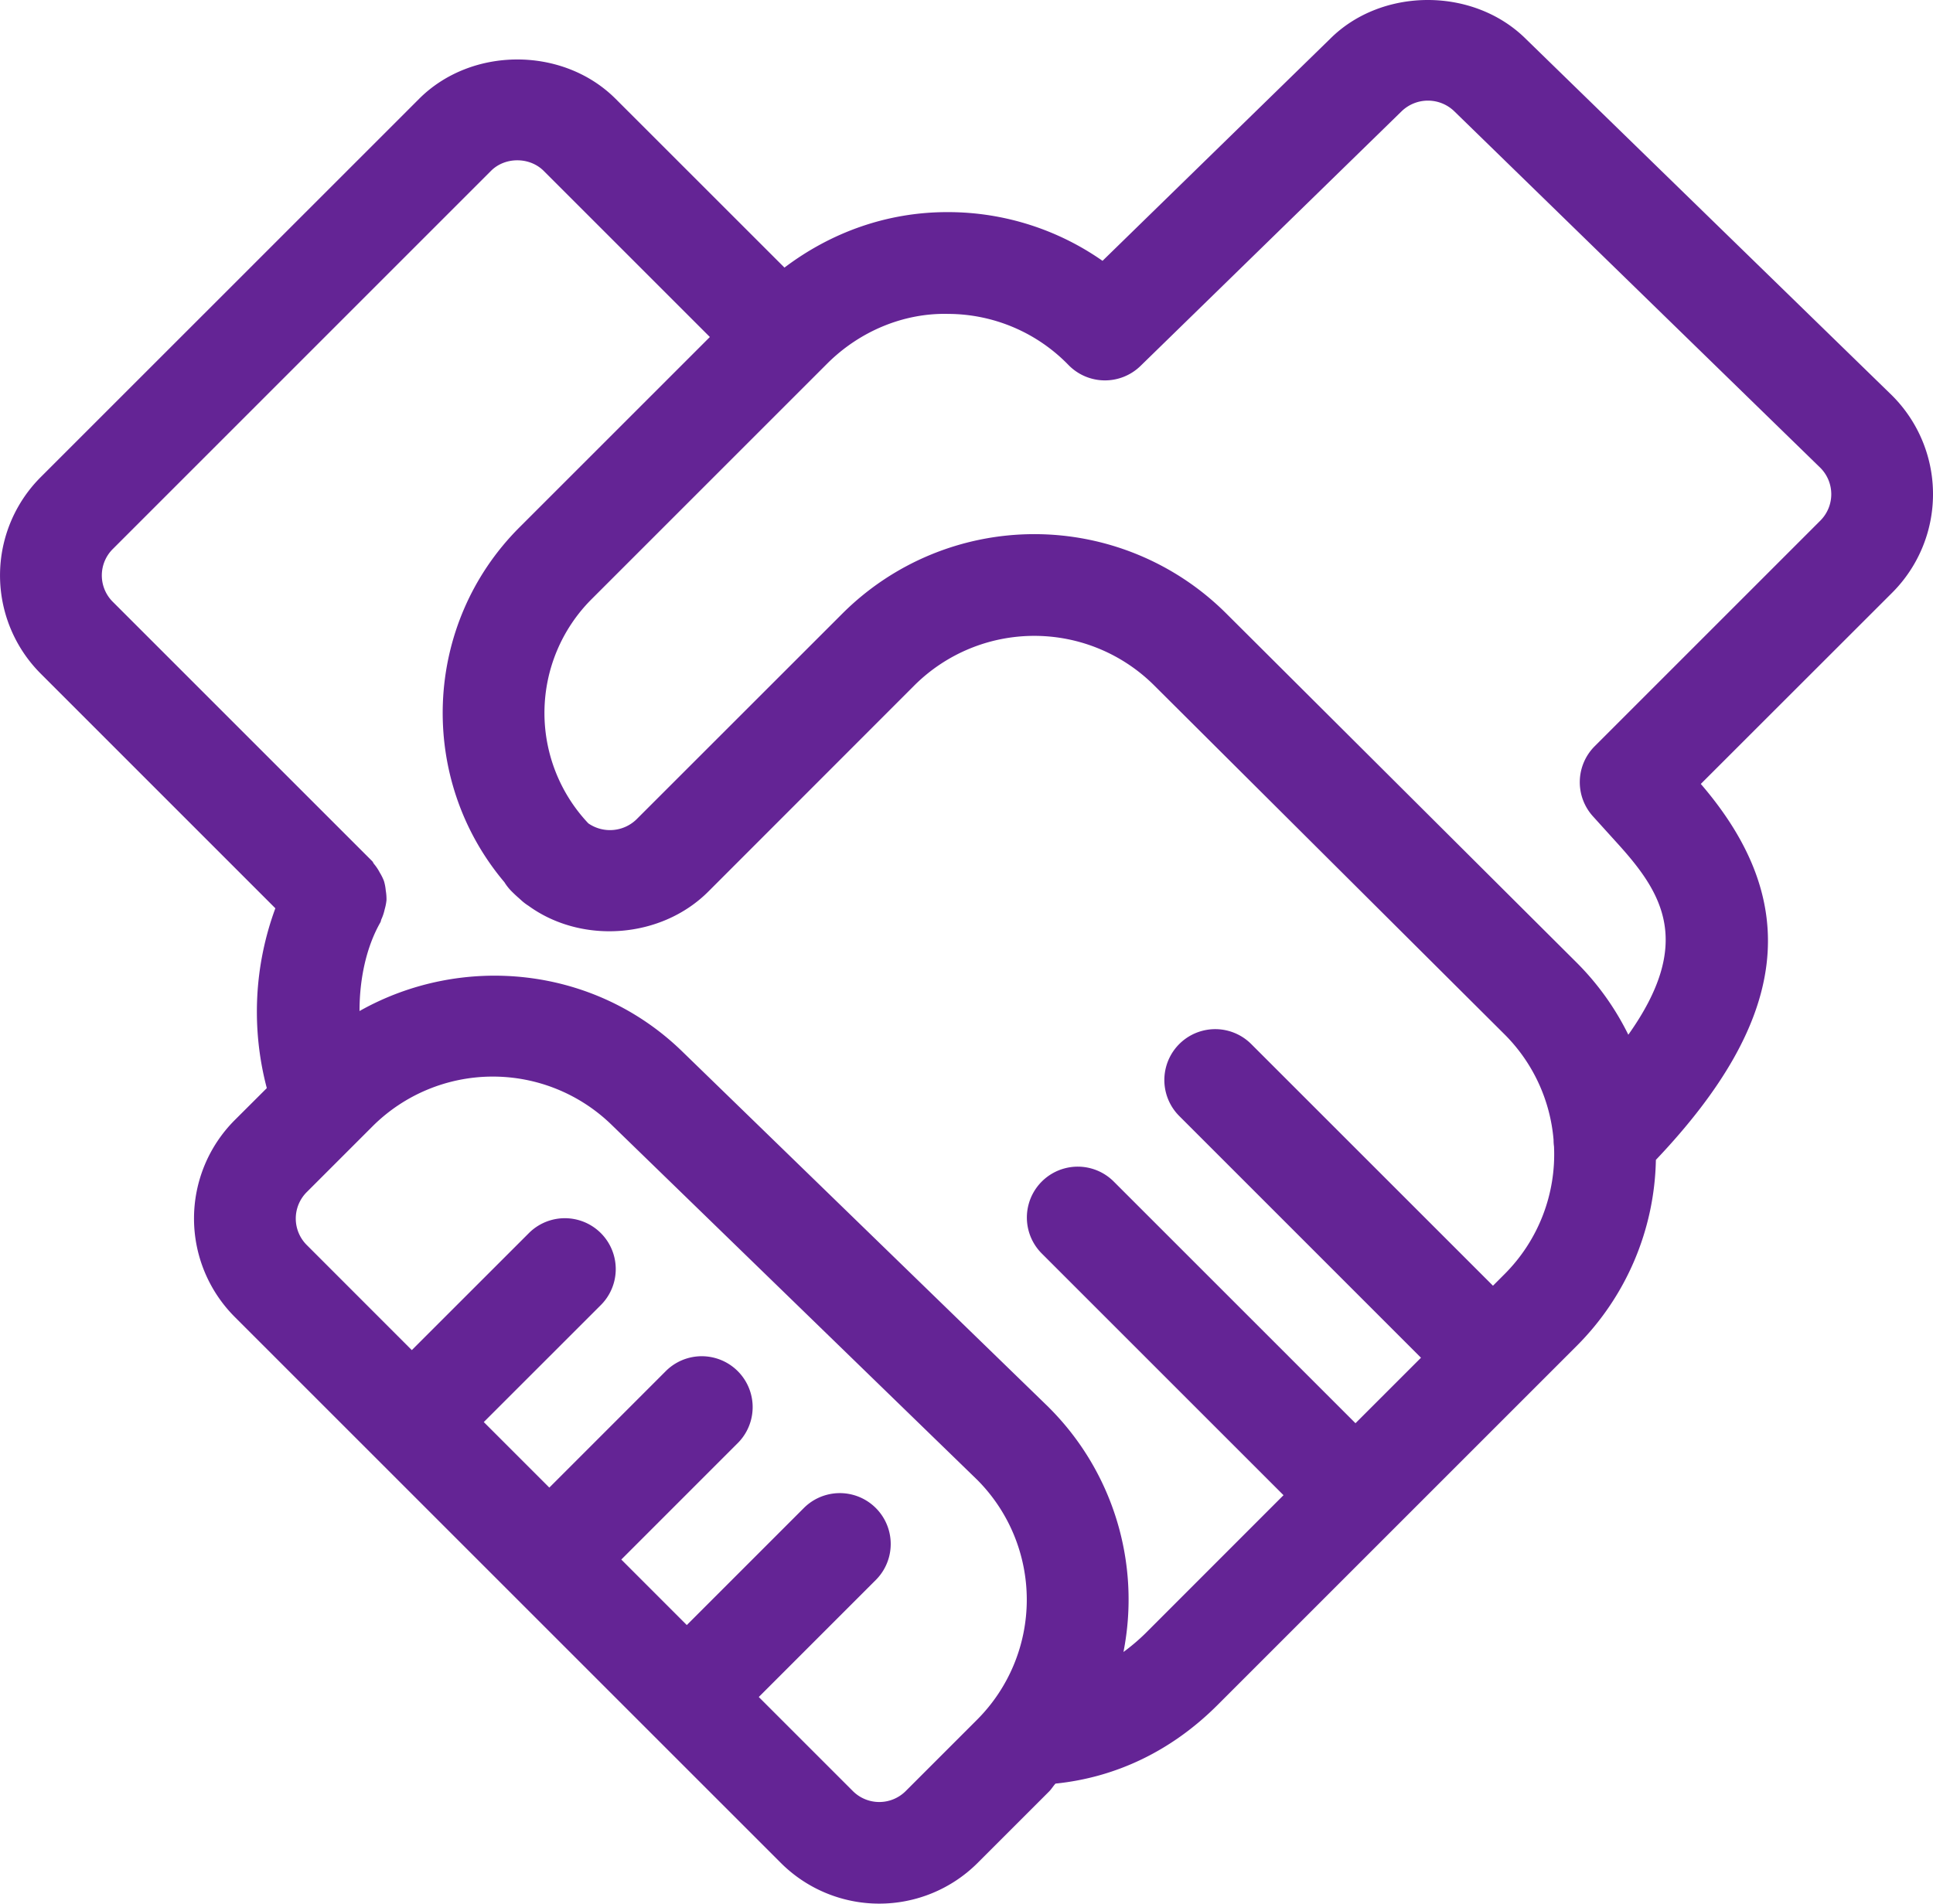 <svg xmlns="http://www.w3.org/2000/svg" viewBox="0 0 1080 1063.83"><defs><style>.cls-1{fill:#642495;}</style></defs><title>icon_handje-schudden</title><g id="Layer_2" data-name="Layer 2"><g id="Layer_1-2" data-name="Layer 1"><path class="cls-1" d="M1057.05,220.93,852.78,22C823.43-7.4,772-7.18,743.13,21.73L616,145.76a150.52,150.52,0,0,0-85.82-27.22h-1c-33.35,0-64.73,11.21-90.89,31L344,55.28c-29.37-29.41-80.58-29.38-109.89,0L22.79,266.59a77.68,77.68,0,0,0,0,109.91L153.85,507.58a167.05,167.05,0,0,0-4.78,100.49L131.1,626a77.84,77.84,0,0,0,0,109.89l305.2,305.2a77.8,77.8,0,0,0,109.89,0l40-40c1.35-1.36,2.26-3,3.55-4.36,33.41-3.4,64.58-18,90.45-43.85l200.69-200.7a151,151,0,0,0,44.29-104c74.41-78.4,82.16-143.74,25.1-210.09l107.06-107A77.89,77.89,0,0,0,1057.05,220.93ZM546,960.94l-40,40a20.88,20.88,0,0,1-29.46,0l-52.6-52.6,65.39-65.4a28.43,28.43,0,0,0-40.21-40.21l-65.39,65.4-36.6-36.61,65.38-65.39a28.44,28.44,0,0,0-40.21-40.22l-65.38,65.4-36.62-36.62,65.4-65.38a28.43,28.43,0,1,0-40.21-40.21l-65.4,65.38L171.34,695.7a20.88,20.88,0,0,1,0-29.47l37-37a95.15,95.15,0,0,1,133-1L546.09,827.08A94.87,94.87,0,0,1,546,960.94ZM840.64,712l-6.49,6.5L699.08,583.45a28.43,28.43,0,0,0-40.21,40.21L793.93,758.74l-36.6,36.6L622.27,660.29a28.43,28.43,0,0,0-40.21,40.21L717.12,835.56,640,912.73a112.49,112.49,0,0,1-12.3,10.45,151.57,151.57,0,0,0-41.49-136.45c-.1-.11-.2-.19-.29-.31L381,587.42C331.87,539.75,258,532.79,200.87,565c0-17.76,3.67-35.53,11.66-49.57.32-.55.3-1.18.58-1.75a27,27,0,0,0,1.83-5.56,28.35,28.35,0,0,0,1-5.1,28.73,28.73,0,0,0-.41-5.39,27,27,0,0,0-1-5.27,27.53,27.53,0,0,0-2.32-4.68,26.7,26.7,0,0,0-3.22-4.85c-.42-.48-.57-1.1-1-1.55L63,336.29a20.81,20.81,0,0,1,0-29.46L274.32,95.49c7.84-7.88,21.55-7.88,29.45,0l92.84,92.84L290.24,294.69C236,348.93,233.2,435.4,281.82,493a27.84,27.84,0,0,0,4.09,5.17c1.36,1.36,2.75,2.66,4.2,3.91l.95.86a28.63,28.63,0,0,0,4.22,3.25c29.66,21.55,74.15,18.42,100.52-8L510.91,383A94.88,94.88,0,0,1,644.83,383L840.64,578.06A94.36,94.36,0,0,1,868,636.94a27.11,27.11,0,0,0,.25,3.74A94.6,94.6,0,0,1,840.64,712ZM1017.1,290.89,891,417a28.41,28.41,0,0,0-1,39.18l13.93,15.39c25,27.58,42.22,55.43,5.84,106.67a151.26,151.26,0,0,0-29-40.44L685,342.71a151.79,151.79,0,0,0-214.28.11L355.57,457.93a21.27,21.27,0,0,1-26.86,2.19,89.92,89.92,0,0,1,1.75-125.22L462.2,203.16c18.05-18,42.63-28.35,67.58-27.74A94,94,0,0,1,597,204a28.46,28.46,0,0,0,40.22.5L783.09,62.2a21.16,21.16,0,0,1,29.73.27l204.28,199A20.87,20.87,0,0,1,1017.1,290.89Z"/></g></g></svg>
